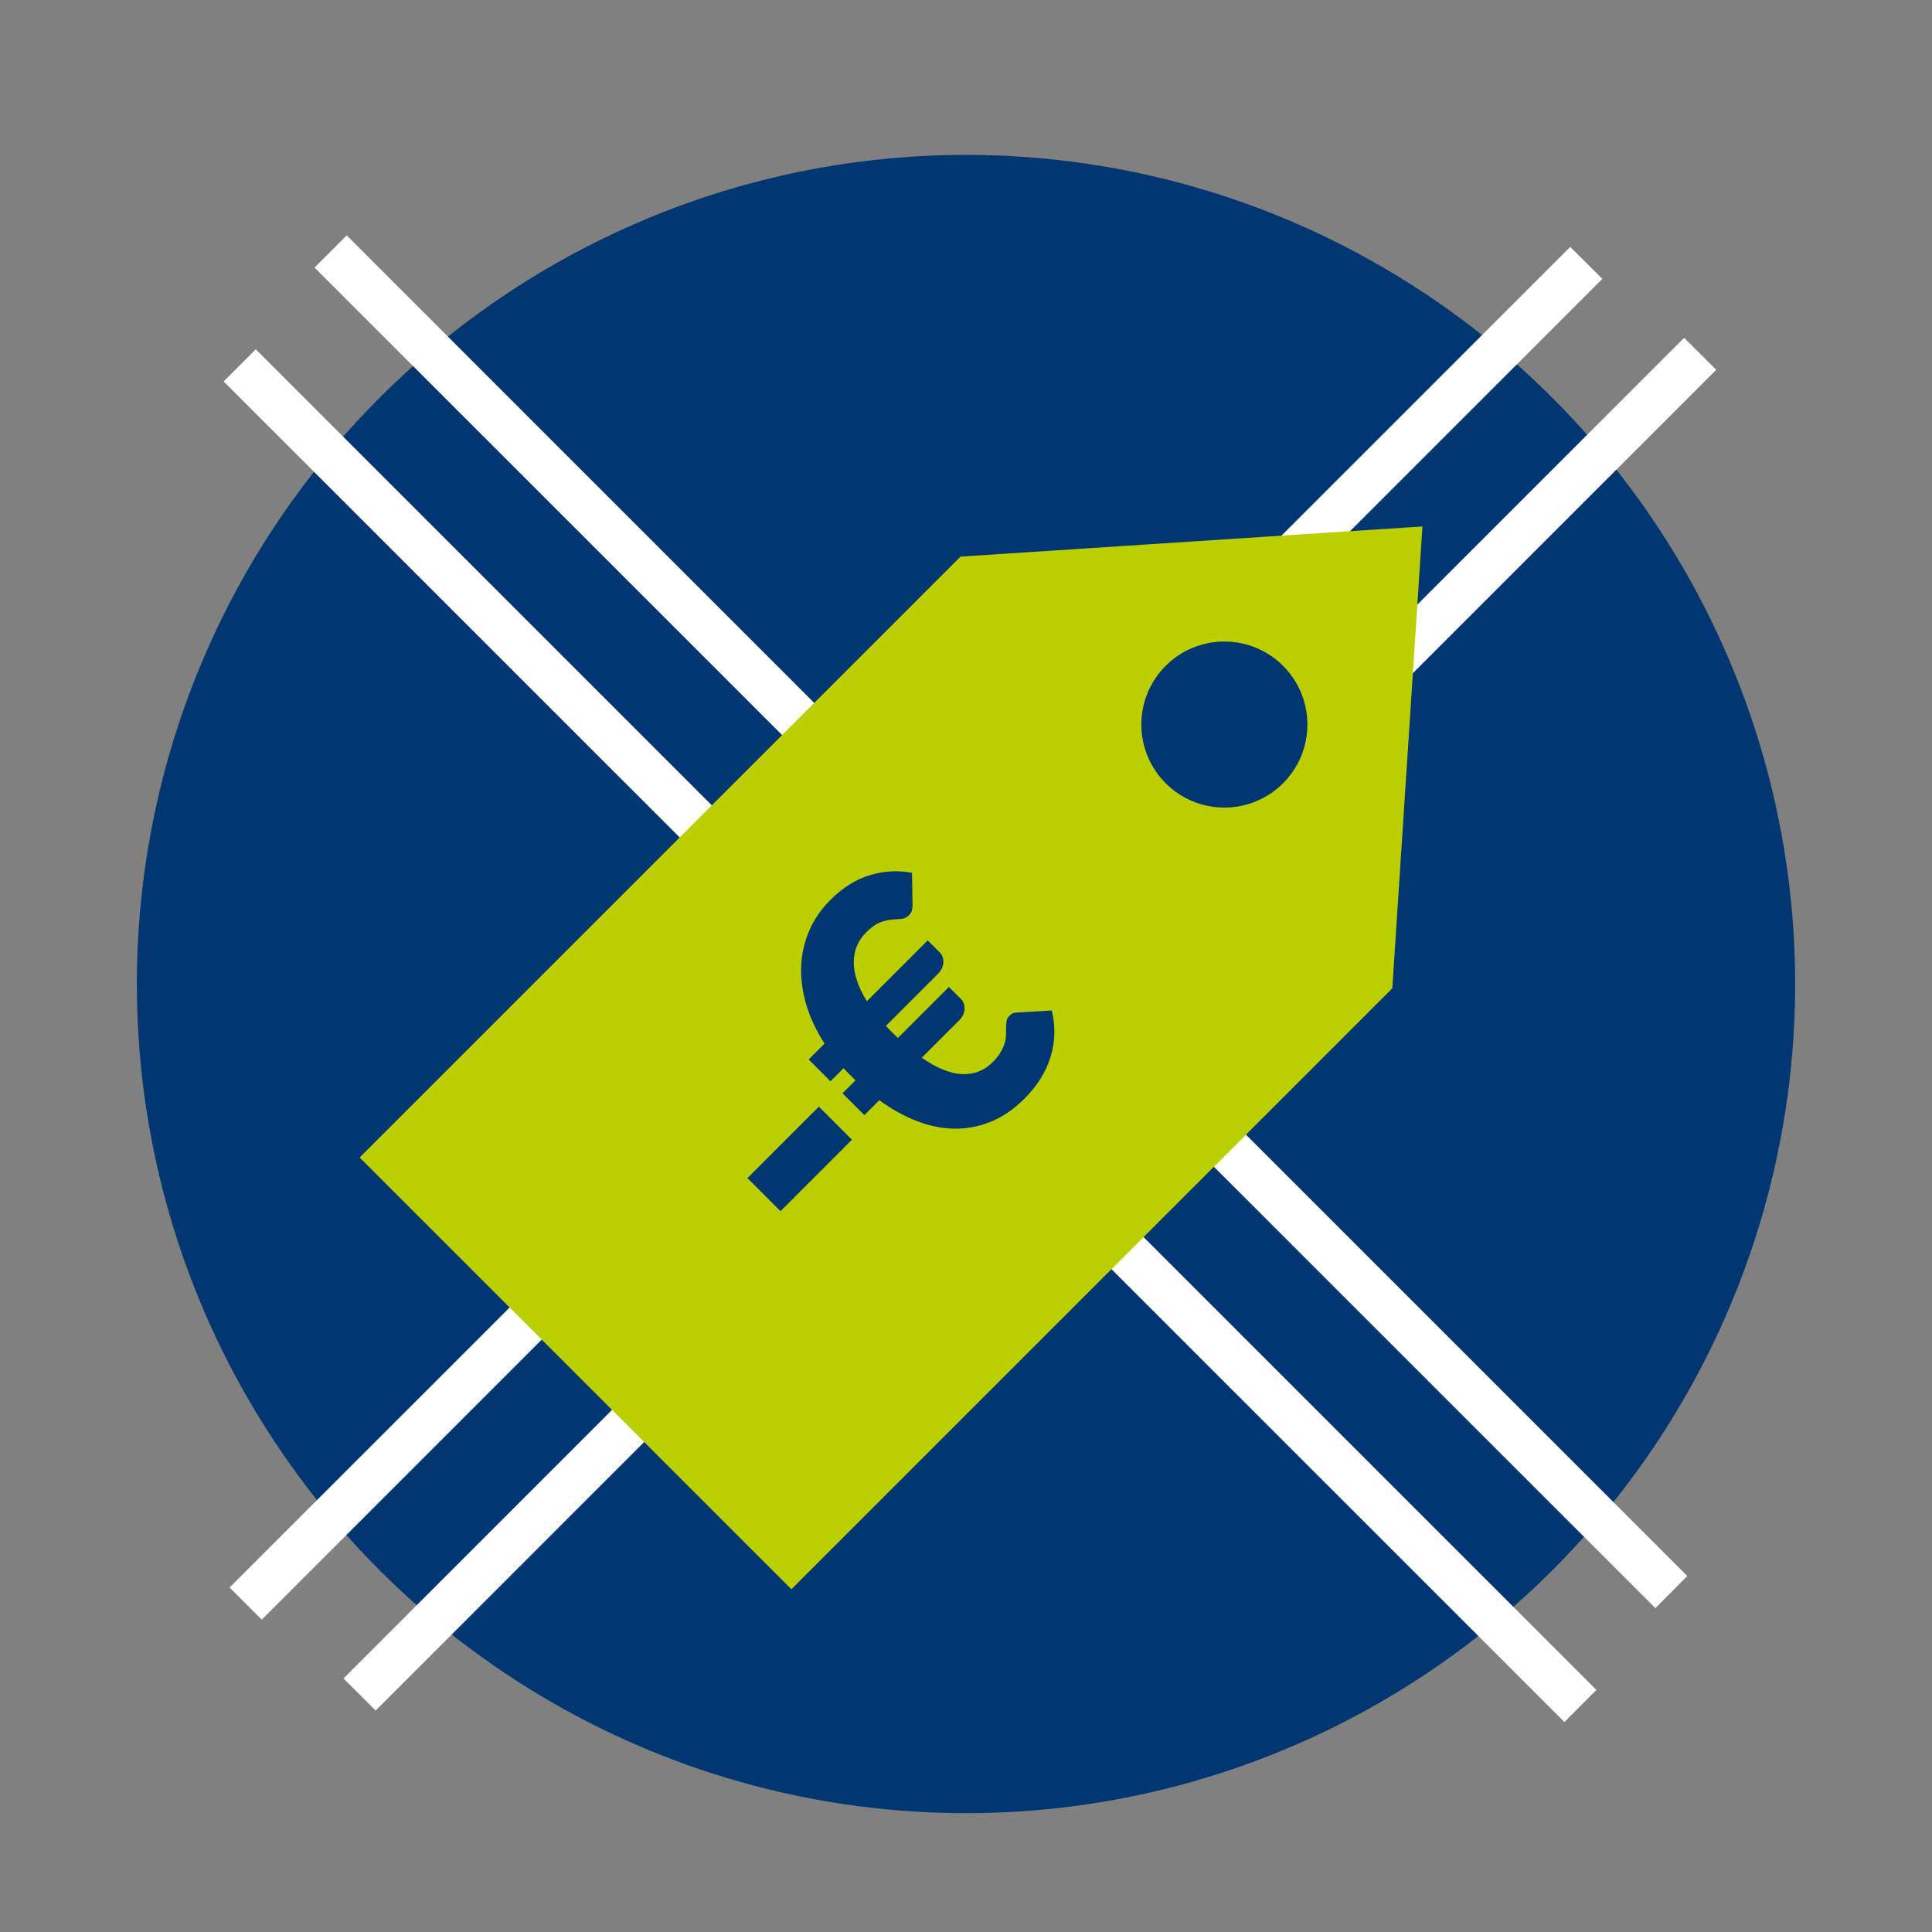 <?xml version="1.0" encoding="UTF-8"?><svg id="a" xmlns="http://www.w3.org/2000/svg" width="120" height="120" viewBox="0 0 120 120"><rect x="0" y="0" width="120" height="120" fill="#808080" stroke="none"/><circle cx="60" cy="61.12" r="50" style="fill:#003770; stroke:#003770; stroke-miterlimit:10; stroke-width:3px;"/><polygon points="104.801 97.889 102.817 99.885 19.538 16.619 21.535 14.622 104.801 97.889" style="fill:#fff;"/><polygon points="99.154 104.964 97.17 106.96 13.891 23.693 15.887 21.697 99.154 104.964" style="fill:#fff;"/><polygon points="97.529 15.336 99.525 17.32 16.258 100.599 14.262 98.602 97.529 15.336" style="fill:#fff;"/><polygon points="104.603 20.983 106.599 22.967 23.333 106.246 21.336 104.25 104.603 20.983" style="fill:#fff;"/><polygon points="49.156 97.244 23.806 71.894 60.118 35.582 87.238 33.812 85.468 60.932 49.156 97.244" style="fill:#bbce00; stroke:#bbce00; stroke-miterlimit:10; stroke-width:2.077px;"/><circle cx="76.048" cy="45.003" r="4.118" style="fill:#003770; stroke:#003770; stroke-miterlimit:10; stroke-width:2.077px;"/><g><path d="M46.426,73.174l4.436-4.437,2.053,2.053-4.436,4.437-2.053-2.053Z" style="fill:#003770;"/><path d="M50.23,65.804l.986-.985c-.51-.783-.886-1.582-1.13-2.395-.243-.813-.351-1.606-.325-2.379,.028-.771,.192-1.511,.493-2.218,.302-.706,.74-1.347,1.315-1.922,.778-.778,1.605-1.296,2.481-1.554,.876-.257,1.741-.304,2.596-.139l.033,1.906c.005,.125-.003,.251-.025,.377-.021,.127-.093,.249-.214,.369-.132,.132-.283,.202-.456,.21-.173,.009-.37,.022-.592,.041-.221,.021-.464,.078-.727,.177-.263,.1-.551,.304-.863,.616-.515,.515-.772,1.137-.772,1.864,0,.729,.271,1.534,.813,2.416l3.779-3.779,.756,.756c.071,.071,.125,.159,.164,.264,.038,.104,.056,.215,.053,.333-.003,.117-.029,.235-.078,.356-.05,.12-.126,.232-.23,.337l-3.261,3.261c.071,.082,.145,.162,.222,.238,.077,.077,.153,.154,.23,.23l.288,.288,3.171-3.171,.755,.755c.071,.071,.126,.159,.165,.263,.038,.104,.056,.216,.053,.333-.003,.117-.029,.237-.078,.357s-.126,.233-.23,.337l-2.35,2.35c.936,.652,1.774,.991,2.513,1.019,.74,.027,1.366-.216,1.881-.731,.23-.23,.405-.45,.521-.661,.119-.21,.202-.406,.251-.587,.05-.181,.073-.352,.07-.514-.003-.161-.003-.309,0-.443,.003-.134,.015-.259,.037-.374,.022-.115,.079-.22,.172-.312,.077-.076,.152-.13,.226-.16s.172-.045,.292-.045l2.111-.124c.241,.998,.215,1.963-.078,2.896-.293,.935-.831,1.793-1.614,2.576-.652,.651-1.345,1.128-2.079,1.429-.734,.301-1.486,.448-2.255,.439-.77-.008-1.55-.164-2.341-.468-.791-.305-1.574-.738-2.345-1.302l-.928,.928-1.355-1.355,.805-.805-.288-.288c-.077-.077-.153-.153-.23-.23-.077-.076-.151-.156-.222-.238l-.813,.813-1.355-1.355Z" style="fill:#003770;"/></g></svg>
